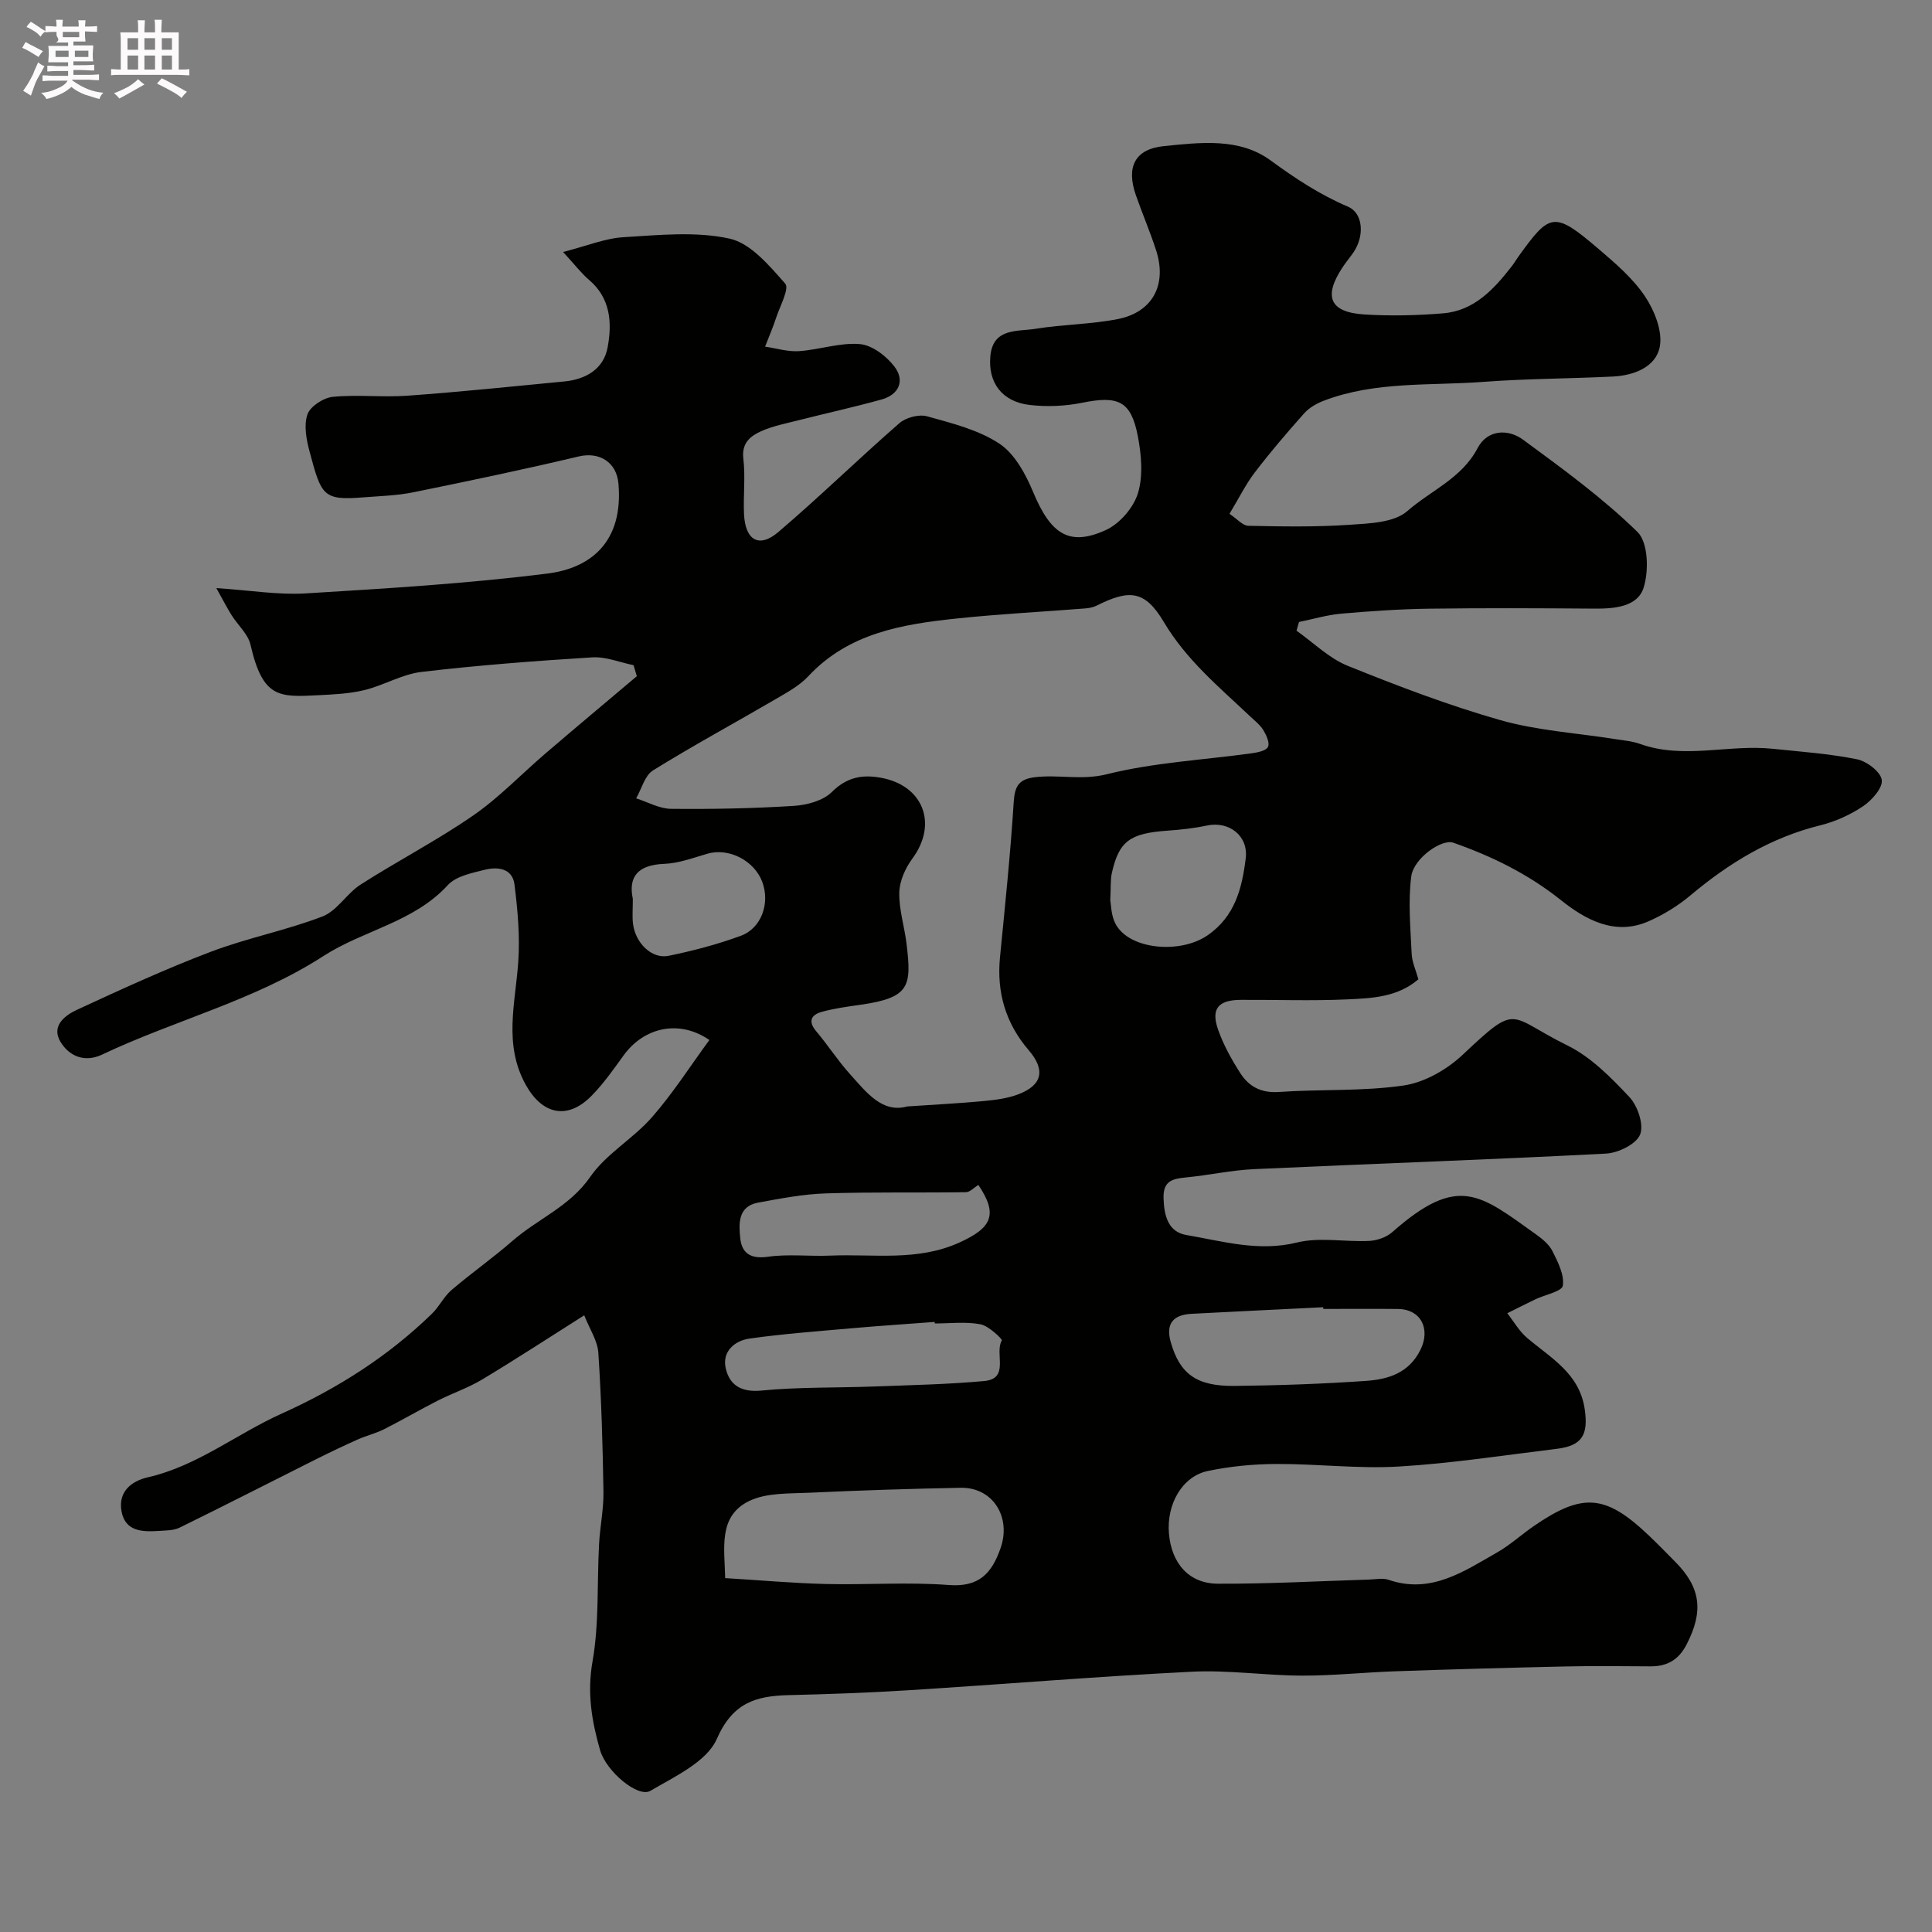 <svg enable-background="new 0 0 400 400" viewBox="0 0 400 400" xmlns="http://www.w3.org/2000/svg"><rect x="0" y="0" width="400" height="400" fill="#808080" stroke="none"/><path d="m6.8 9.5c.6.3 1.3.7 2.1 1.1-.4.4-.7.8-.9 1.2-.7-.4-1.3-.8-1.8-1.1s-1.1-.6-1.6-.8c.2-.4.5-.8.7-1.2.4.2.8.5 1.5.8zm.9 6.9c-.3.6-.5 1.1-.7 1.7s-.4 1.1-.6 1.7c-.6-.4-1.1-.7-1.6-1 .7-1 1.2-1.8 1.5-2.4.3-.5.6-1.1.8-1.7.3-.6.5-1.2.8-1.8.3.3.8.6 1.3.8-.7 1.3-1.2 2.2-1.5 2.7zm.1-11c.4.3 1 .7 1.7 1.1-.5.2-.8.6-1.1 1.1-.5-.6-1-1-1.4-1.2s-.9-.6-1.5-.8c.2-.4.5-.7.9-1.1.5.3.9.6 1.4.9zm10.5 13.1c1 .4 2 .6 3.1.7-.4.4-.7.8-.8 1.3-.9-.2-1.9-.6-3-.9-1-.4-2-.9-2.8-1.6-.5.4-1.1.9-1.9 1.3s-1.9.9-3.3 1.2c-.1-.3-.5-.8-1.1-1.3 1 0 2.1-.3 3.2-.8 1.2-.5 1.9-1 2.3-1.7h-3.2c-.4 0-1 0-2 .1v-1.2c1 0 1.7.1 2 .1h3.3v-1h-2.3c-.2 0-.9 0-2 .1v-1.2c1.2 0 1.9.1 2 .1h2.3v-.8h-4.1c0-.7.1-1.2.1-1.6 0-.5 0-1.1-.1-1.8h4.1v-.7h-2.5c1-.6.1-1.1.1-1.6v-.6h-.5c-.4 0-1 0-1.8.1v-1.3c1.2 0 1.9.1 2.1.1h.2c0-.3 0-.8-.1-1.4h1.4c0 .6-.1 1-.1 1.4h3.4c0-.4 0-.8-.1-1.3h1.5c0 .4-.1.9-.1 1.3.7 0 1.5 0 2.5-.1v1.2c-1 0-1.8-.1-2.5-.1v.6c0 .3 0 .8.1 1.5h-2.5v.8h4.1c0 .7-.1 1.3-.1 1.8s0 1 .1 1.5h-4.1v.8h1.4c.8 0 1.8 0 2.9-.1v1.2c-1 0-1.9-.1-2.8-.1h-1.5v1h3.2c.3 0 1 0 2.1-.1v1.2c-1.1 0-1.8-.1-2.1-.1h-3.4l-.1.1c1.4 1 2.4 1.5 3.4 1.9zm-4.1-6.7v-1.3h-2.7v1.3zm2.2-4.1v-1.1h-3.4v1.1zm1.9 4.1v-1.3h-2.8v1.3z" fill="#fcfafa"/><path d="m37 6.7v2.3 5.4c1 0 1.8 0 2.2-.1v1.3c-.6 0-1.5-.1-2.5-.1h-11.9c-.7 0-1.3 0-1.8.1v-1.3c.5 0 1.1.1 2 .1v-5.2c0-1 0-1.8-.1-2.5h3.7c0-1.3 0-2.1-.1-2.5h1.5c0 .4-.1 1.3-.1 2.5h2.2c0-1.2 0-2.1-.1-2.6h1.5c0 .4-.1 1.3-.1 2.6zm-12.3 13.7c-.3-.4-.7-.8-1.1-1.1 1.1-.4 2.1-.9 2.9-1.3.8-.5 1.5-1 2.1-1.6.4.4.9.8 1.3 1.1-2.5 1.4-4.2 2.4-5.2 2.9zm3.9-10.1v-2.4h-2.2v2.4zm0 4.1v-2.9h-2.2v2.9zm3.5-4.1v-2.4h-2.2v2.4zm0 4.1v-2.9h-2.2v2.9zm.4 2.9 1-1.1c.6.3 1.4.7 2.5 1.3s2 1.1 2.7 1.5c-.4.4-.8.8-1.1 1.3-.8-.8-2.5-1.7-5.1-3zm3.1-7v-2.4h-2.1v2.4zm0 4.1v-2.9h-2.1v2.9z" fill="#fcfafa"/><path d="m254.55 106.38c1.56 1.03 2.73 2.46 3.92 2.48 6.98.15 13.99.27 20.95-.21 4.1-.28 9.21-.43 11.94-2.83 4.86-4.26 11.28-6.78 14.56-13.04 1.98-3.79 6.23-4.09 9.44-1.73 8.17 6.01 16.45 12.03 23.67 19.09 2.21 2.16 2.37 8.06 1.26 11.55-1.26 3.96-6.04 4.35-10.19 4.32-11.36-.09-22.73-.14-34.1.01-6.1.08-12.21.5-18.29 1.03-2.95.26-5.84 1.13-8.76 1.72-.17.6-.35 1.2-.52 1.81 3.51 2.47 6.71 5.69 10.58 7.26 10.38 4.19 20.89 8.2 31.64 11.26 7.64 2.17 15.76 2.65 23.66 3.91 1.77.28 3.6.42 5.27 1.02 9.04 3.23 18.27.05 27.37.99 5.86.61 11.77 1.02 17.52 2.18 2.03.41 4.88 2.58 5.13 4.27.24 1.63-2.04 4.21-3.84 5.43-2.66 1.79-5.76 3.2-8.88 3.97-10.25 2.53-18.89 7.79-26.87 14.49-2.59 2.18-5.61 4.03-8.71 5.39-6.98 3.07-13.12-.4-18.1-4.37-6.81-5.43-14.28-9.09-22.32-11.91-2.37-.83-8.22 3.21-8.7 7.02-.67 5.24-.15 10.66.09 15.99.08 1.71.87 3.39 1.39 5.27-4.29 3.71-9.62 3.93-14.75 4.16-7.32.34-14.66.06-21.99.1-4.68.02-6.24 1.81-4.74 6.13 1.11 3.18 2.8 6.22 4.63 9.07 1.77 2.75 4.31 4.13 7.97 3.87 8.6-.6 17.33-.1 25.82-1.34 4.33-.63 8.97-3.29 12.23-6.36 11.65-10.98 9.26-8.04 21.71-1.92 4.87 2.4 9.02 6.64 12.82 10.68 1.71 1.83 3.03 5.75 2.2 7.77-.82 1.99-4.52 3.79-7.05 3.93-24.29 1.27-48.6 2.1-72.9 3.22-4.72.22-9.39 1.27-14.11 1.72-2.78.27-4.7.72-4.6 4.29.11 3.67.96 6.99 4.74 7.63 7.52 1.28 14.91 3.51 22.88 1.55 4.72-1.16 9.95-.09 14.94-.33 1.63-.08 3.56-.74 4.77-1.8 13.73-12.13 18.19-7.81 29.74.41 1.34.95 2.77 2.13 3.47 3.54 1.12 2.24 2.46 4.88 2.13 7.11-.18 1.2-3.68 1.87-5.67 2.82-1.96.94-3.89 1.93-5.83 2.89 1.34 1.71 2.45 3.7 4.07 5.08 4.94 4.21 10.91 7.36 11.97 14.86.74 5.23-.52 7.5-5.84 8.14-10.87 1.32-21.73 3.01-32.64 3.66-8.42.5-16.92-.57-25.38-.53-4.73.02-9.55.48-14.18 1.45-5.32 1.12-8.58 6.89-8.05 12.98.53 6.13 4.12 10.33 10.11 10.36 10.46.05 20.92-.54 31.37-.86 1.33-.04 2.79-.36 3.98.05 8.77 3.01 15.57-1.73 22.51-5.68 2.68-1.53 5-3.68 7.56-5.44 10.16-6.99 14.89-6.58 23.91 2.03 1.81 1.72 3.55 3.52 5.31 5.29 5.4 5.41 5.96 10.34 2.42 17.19-1.66 3.22-4.05 4.55-7.49 4.53-5.83-.03-11.67-.11-17.5.02-11.77.26-23.54.59-35.3 1-6.45.22-12.9.92-19.34.9-7.6-.02-15.23-1.19-22.79-.81-19.59.98-39.14 2.61-58.72 3.84-8.26.52-16.53.81-24.8 1.01-6.76.17-11.56 1.57-14.84 9.06-2.07 4.73-8.7 7.78-13.77 10.76-2.52 1.48-9.11-3.97-10.4-8.43-1.71-5.95-2.72-11.82-1.57-18.33 1.4-7.94.92-16.21 1.36-24.33.19-3.61.96-7.21.91-10.8-.15-9.6-.43-19.21-1.06-28.8-.16-2.5-1.8-4.91-2.92-7.77-7.65 4.84-14.32 9.2-21.15 13.3-2.9 1.74-6.18 2.84-9.21 4.38-3.73 1.9-7.35 4.02-11.09 5.91-1.71.86-3.62 1.31-5.38 2.09-2.95 1.32-5.88 2.71-8.77 4.16-9.38 4.7-18.73 9.49-28.15 14.11-1.25.62-2.86.59-4.32.69-3.42.23-7 .13-7.74-4.11-.69-3.94 1.95-6.19 5.46-6.99 10.23-2.34 18.36-8.97 27.61-13.14 11.7-5.27 22.1-11.88 31.2-20.72 1.52-1.47 2.47-3.55 4.06-4.91 4.1-3.51 8.55-6.62 12.61-10.17 5.22-4.56 11.86-7.11 16.1-13.25 3.3-4.78 8.9-7.91 12.8-12.37 4.35-4.97 7.94-10.61 11.88-15.98-6.3-4.33-13.56-2.59-17.73 3.15-2.11 2.91-4.19 5.9-6.7 8.44-4.96 5.02-10.16 3.84-13.57-2.28-4.66-8.35-2.17-16.88-1.57-25.48.37-5.3-.12-10.72-.78-16.02-.43-3.41-3.54-3.72-6.22-3.04-2.65.67-5.89 1.31-7.57 3.15-7.09 7.73-17.48 9.34-25.79 14.71-14.2 9.18-30.71 13.24-45.82 20.4-3.57 1.69-6.8.35-8.61-2.67-1.95-3.26.93-5.46 3.4-6.6 9.14-4.23 18.31-8.45 27.72-12.02 7.55-2.87 15.61-4.42 23.14-7.32 3.02-1.16 5.02-4.76 7.89-6.6 7.68-4.92 15.83-9.13 23.32-14.31 5.38-3.72 9.97-8.57 14.96-12.84 6.27-5.37 12.6-10.67 18.91-15.99-.23-.76-.45-1.52-.68-2.28-2.85-.58-5.75-1.8-8.55-1.62-11.79.73-23.59 1.63-35.33 3.01-4.03.47-7.81 2.78-11.82 3.76-3.12.76-6.41.91-9.64 1.07-8.03.4-11.43.64-13.97-10.47-.51-2.21-2.62-4.04-3.91-6.1-.89-1.41-1.64-2.9-3.16-5.61 7.12.47 12.83 1.44 18.45 1.1 16.74-1.02 33.52-2.03 50.15-4.12 8.94-1.13 15.71-6.57 14.65-18.64-.39-4.41-3.94-6.61-8.21-5.6-11.38 2.7-22.83 5.1-34.29 7.43-3.36.68-6.85.77-10.28 1.04-8.38.67-8.72-.33-11.15-9.42-.67-2.49-1.24-5.46-.46-7.74.57-1.67 3.32-3.46 5.25-3.65 5.14-.5 10.39.14 15.55-.24 10.8-.78 21.58-1.9 32.36-2.94 4.46-.43 8.16-2.55 8.99-7.05.94-5.03.65-10.16-3.84-13.98-1.57-1.33-2.83-3.01-5.38-5.78 4.98-1.27 8.7-2.83 12.5-3.06 7.33-.44 14.95-1.25 21.96.29 4.38.96 8.25 5.61 11.53 9.32.9 1.01-1.08 4.65-1.87 7.04-.67 2.04-1.52 4.01-2.3 6.01 2.35.34 4.72 1.09 7.03.93 4.23-.29 8.48-1.81 12.6-1.46 2.55.22 5.51 2.49 7.17 4.68 2.18 2.87.95 5.79-2.71 6.8-5.64 1.56-11.37 2.82-17.04 4.26-2.67.68-5.43 1.2-7.91 2.32-2.16.99-4.02 2.4-3.64 5.63.45 3.78-.03 7.66.14 11.49.25 5.45 3.12 7.14 7.12 3.72 8.54-7.28 16.58-15.14 25.04-22.52 1.36-1.19 4.07-1.9 5.77-1.42 5.14 1.43 10.59 2.78 14.94 5.65 3.18 2.11 5.44 6.3 7 10.04 3.63 8.7 7.45 11.32 15.07 7.84 2.85-1.31 5.71-4.63 6.62-7.62 1.1-3.63.71-7.99-.03-11.84-1.41-7.28-4.07-8.4-11.54-6.88-3.52.71-7.3.87-10.87.45-5.68-.67-8.66-4.61-8.11-10.18.58-5.84 5.65-4.98 9.38-5.59 5.65-.92 11.46-.91 17.05-2.02 7.2-1.44 10.17-7.15 7.88-14.22-1.25-3.87-2.86-7.61-4.2-11.45-2-5.75-.27-9.52 5.83-10.13 7.47-.75 15.59-1.79 22.07 2.96 5.11 3.74 10.19 7.09 16.02 9.58 3.19 1.36 3.43 6.08 1.16 9.43-.73 1.08-1.59 2.07-2.3 3.16-4 6.06-2.62 9.29 4.59 9.73 5.4.33 10.87.21 16.26-.24 6.41-.53 10.48-4.97 14.18-9.71.5-.64.9-1.35 1.38-2.01 6.57-9.13 7.38-9.51 16.71-1.53 3.46 2.96 7.06 6.04 9.54 9.77 1.96 2.95 3.67 7.24 3.03 10.45-.83 4.17-5.37 5.91-9.72 6.12-8.92.44-17.87.43-26.78 1.1-11.08.84-22.41-.18-33.09 3.92-1.46.56-2.98 1.43-4.01 2.58-3.54 3.97-7 8.02-10.23 12.24-1.87 2.45-3.25 5.27-5.25 8.58zm-66.74 122.7c5.99-.41 10.93-.65 15.85-1.12 2.42-.23 4.92-.54 7.16-1.39 5.06-1.92 5.64-5.1 2.16-9.14-4.73-5.5-6.65-11.91-5.95-19.16 1.05-10.73 2.17-21.47 2.85-32.23.21-3.25 1.04-4.71 4.33-5.12 4.93-.61 9.69.68 14.89-.61 9.76-2.44 20.01-2.96 30.04-4.35 1.22-.17 2.97-.51 3.38-1.32.41-.82-.34-2.45-.97-3.49-.68-1.1-1.79-1.95-2.76-2.87-6.42-6.07-13.17-11.64-17.85-19.53-3.94-6.63-7.19-6.72-13.92-3.35-.7.35-1.55.5-2.34.57-8.85.7-17.73 1.15-26.56 2.08-11.28 1.19-22.39 2.98-30.77 11.96-1.85 1.98-4.41 3.36-6.8 4.76-8.44 4.93-17.05 9.58-25.36 14.74-1.7 1.06-2.35 3.81-3.48 5.78 2.4.76 4.79 2.14 7.2 2.17 8.48.09 16.97-.08 25.43-.61 2.72-.17 6.06-1.06 7.88-2.87 3.09-3.07 6.26-3.66 10.14-2.96 8.82 1.59 11.83 9.56 6.55 16.72-1.46 1.98-2.67 4.65-2.72 7.03-.09 3.52 1.07 7.06 1.5 10.62 1.05 8.75.75 11.17-9.49 12.63-2.72.39-5.48.75-8.11 1.49-2.13.6-2.85 1.93-1.11 3.99 2.42 2.87 4.47 6.07 6.98 8.86 3.41 3.79 6.69 8.16 11.85 6.72zm-37.67 97.65c7.28.44 14.01 1.05 20.76 1.22 8.51.21 17.07-.44 25.54.21 6.28.48 8.9-2.43 10.72-7.64 2.25-6.42-1.6-12.61-8.25-12.49-10.42.2-20.84.53-31.26 1.02-4.23.2-8.91-.03-12.53 1.71-6.49 3.15-5.1 9.79-4.98 15.97zm123.83-55.73c-.01-.12-.01-.23-.02-.35-9.08.45-18.16.88-27.25 1.36-3.77.2-5.4 2.01-4.31 5.86 1.86 6.54 5.29 9.15 13.15 9.07 9.09-.1 18.19-.41 27.26-1.04 4.58-.32 8.89-1.59 11.29-6.44 2.13-4.3.12-8.4-4.66-8.45-5.14-.06-10.3-.01-15.46-.01zm-80.43 3.01c-.01-.11-.02-.21-.03-.32-5.75.44-11.51.81-17.25 1.32-7.02.62-14.06 1.14-21.04 2.12-3.14.44-5.75 2.69-4.97 6.15.79 3.49 3.21 5.03 7.41 4.62 7.71-.75 15.51-.55 23.27-.84 7.62-.29 15.25-.44 22.83-1.13 5.38-.49 2.08-5.73 3.66-8.43.13-.23-2.72-3.01-4.42-3.32-3.06-.58-6.3-.17-9.46-.17zm9.02-28.68c-.91.55-1.74 1.49-2.58 1.5-9.67.14-19.34-.06-29 .25-4.69.15-9.39 1.06-14.02 1.91-4.2.77-4.01 4.37-3.7 7.36.32 3.1 2.14 4.36 5.71 3.85 4.24-.61 8.63-.05 12.95-.24 8.97-.38 18.02 1.26 26.79-2.74 6.59-3.01 8.01-5.73 3.85-11.89zm27.31-58.91c.17.83.15 3.09 1.09 4.86 2.81 5.33 13.34 6.28 19.02 2.39 5.73-3.93 7.17-9.8 7.93-15.93.59-4.71-3.46-7.78-7.98-6.83-2.7.57-5.47.88-8.23 1.07-7.75.55-10 2.15-11.49 8.7-.33 1.43-.2 2.96-.34 5.74zm-98.85-.31c0 2.11-.14 3.62.03 5.09.47 4.04 3.9 7.41 7.38 6.69 5.06-1.04 10.1-2.36 14.94-4.14 4.3-1.58 6.08-6.76 4.46-11.14-1.65-4.45-6.94-7.13-11.32-5.87-2.96.85-5.96 2-8.97 2.11-5.47.21-7.49 2.65-6.52 7.26z" fill="#010100"/></svg>